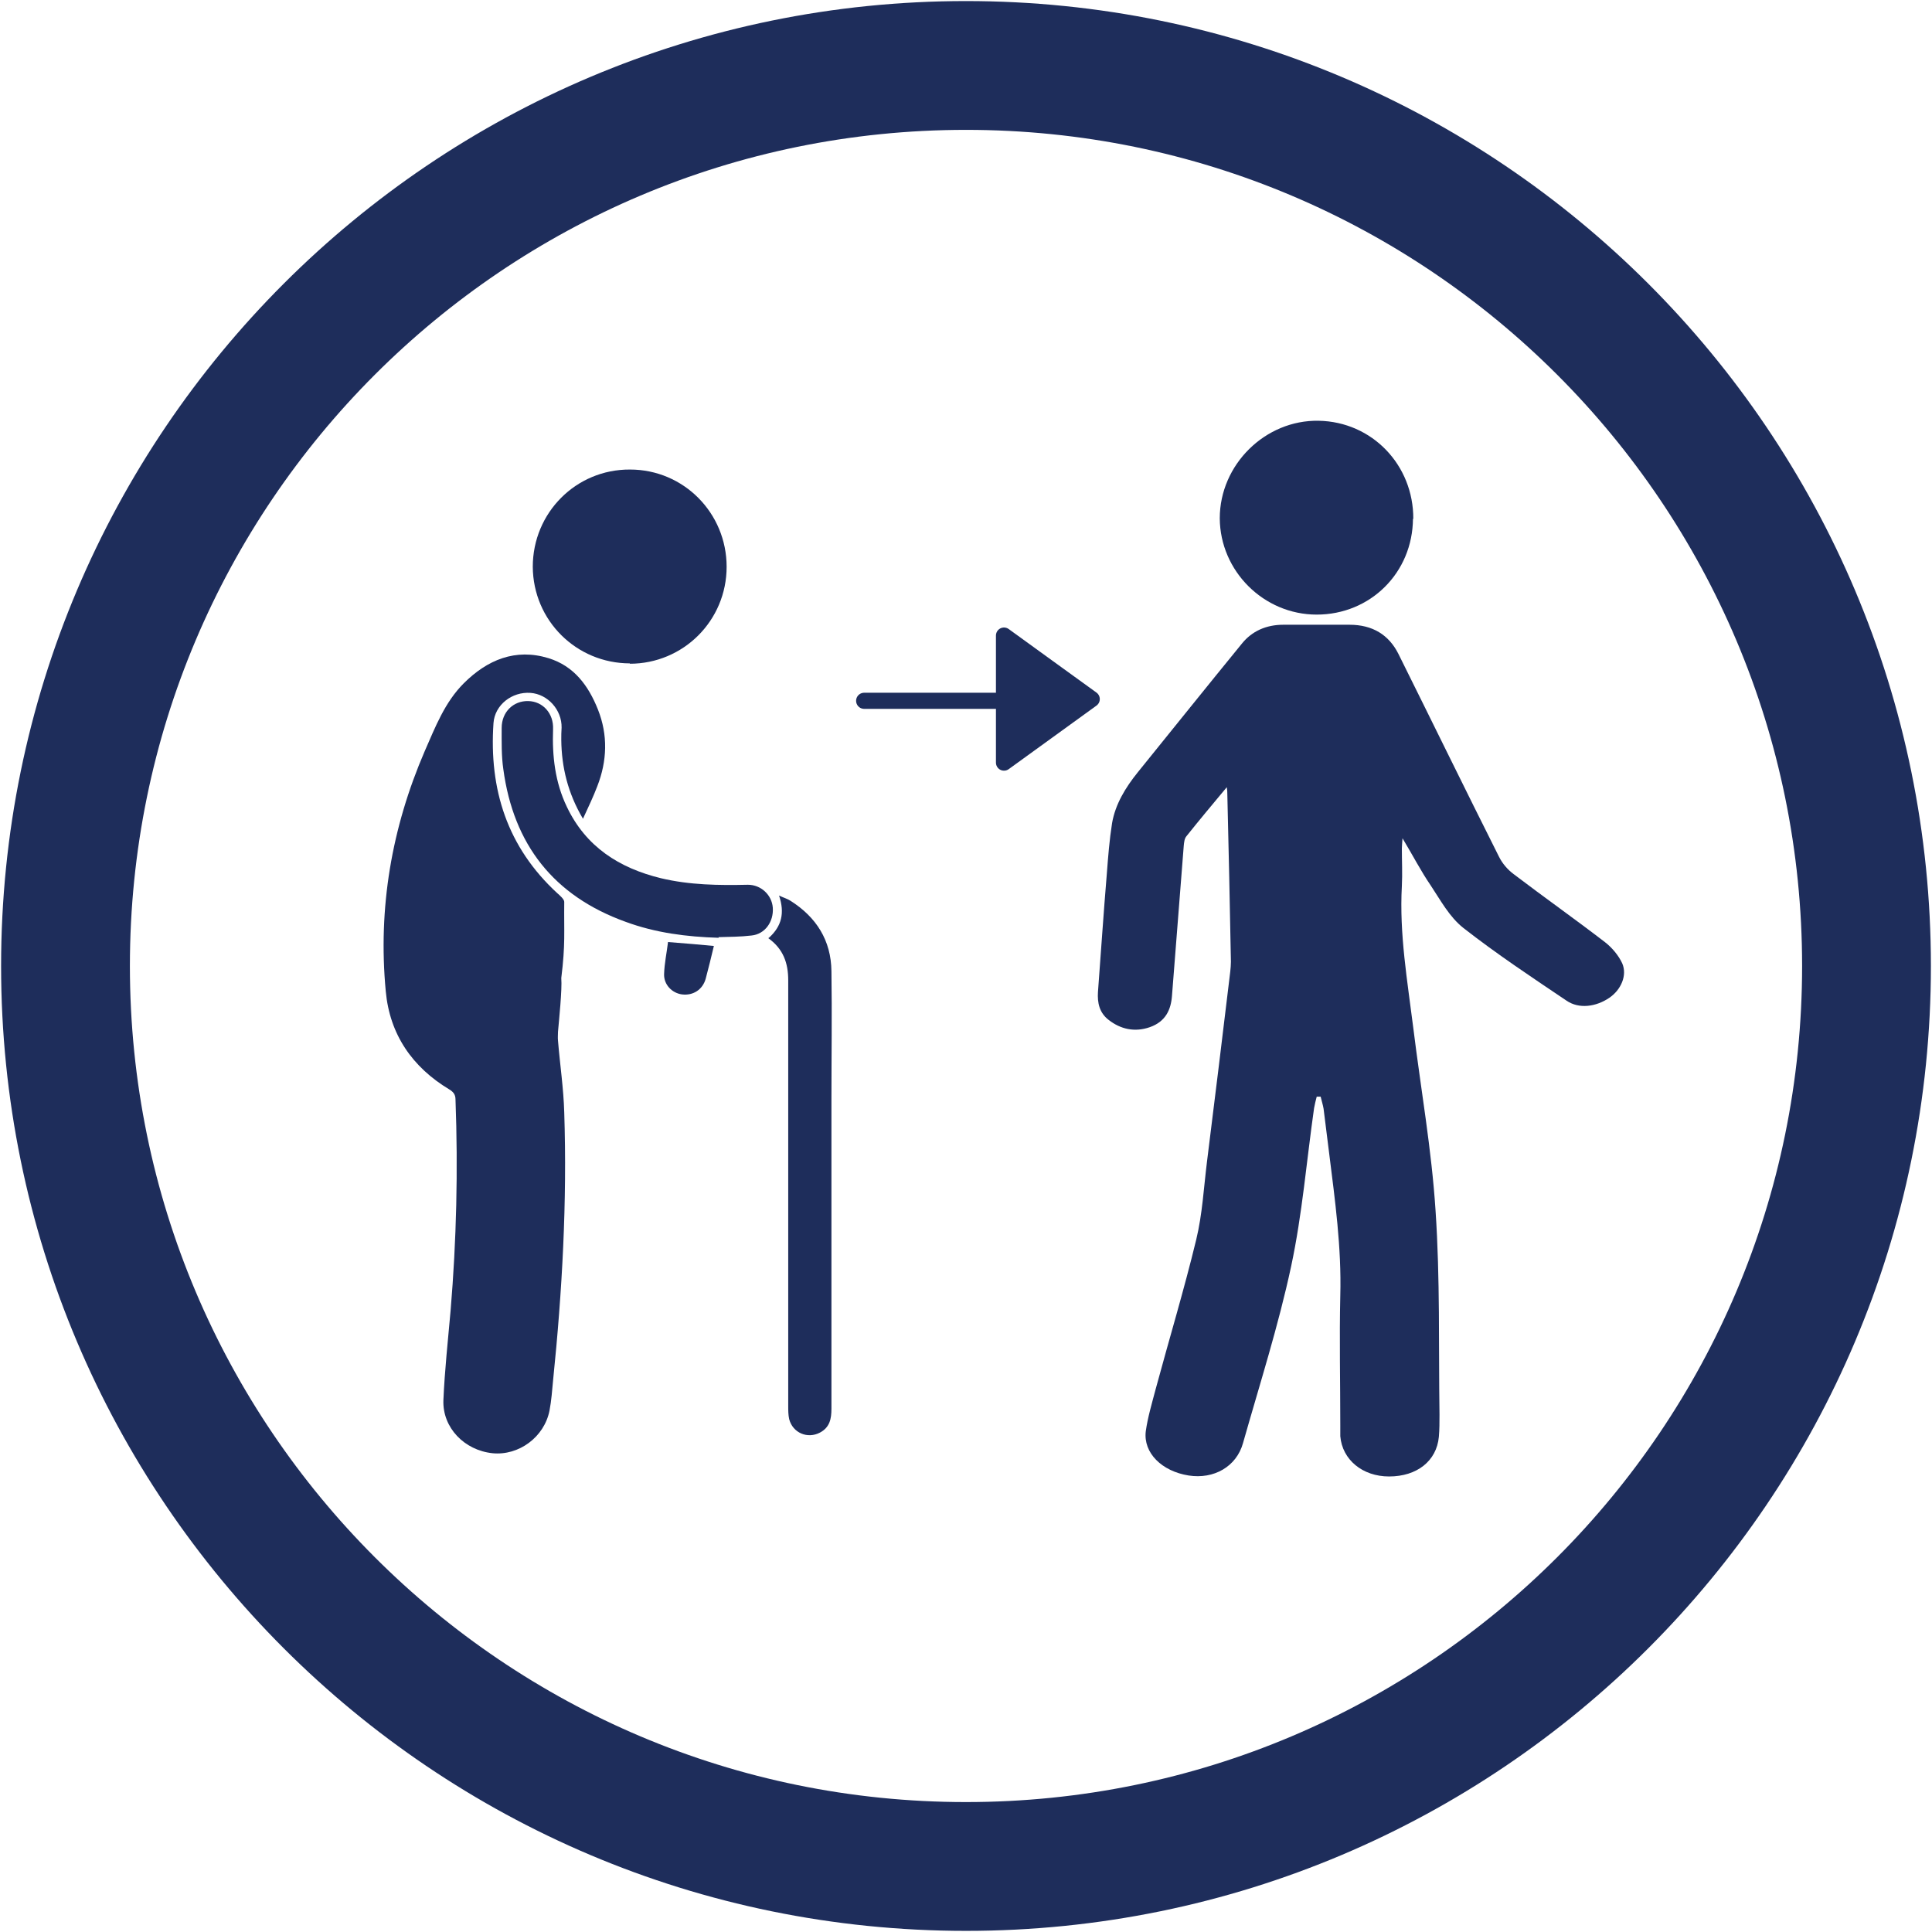 <svg width="60" height="60" viewBox="0 0 60 60" fill="none" xmlns="http://www.w3.org/2000/svg">
<g clip-path="url(#clip0_3283_61669)">
<path d="M38.125 24.416C37.658 24.975 37.241 25.474 36.844 25.972C36.783 26.043 36.773 26.165 36.763 26.257C36.641 27.812 36.519 29.368 36.397 30.924C36.366 31.352 36.203 31.728 35.705 31.901C35.237 32.063 34.8 31.962 34.434 31.677C34.139 31.453 34.078 31.138 34.098 30.812C34.19 29.592 34.271 28.362 34.373 27.141C34.413 26.613 34.454 26.084 34.536 25.565C34.637 24.975 34.953 24.457 35.339 23.979C36.417 22.646 37.485 21.314 38.573 19.982C38.878 19.606 39.315 19.402 39.854 19.402C40.536 19.402 41.227 19.402 41.908 19.402C42.63 19.402 43.129 19.718 43.424 20.297C44.471 22.402 45.498 24.507 46.556 26.613C46.658 26.816 46.82 27.009 47.014 27.151C47.949 27.863 48.915 28.545 49.841 29.257C50.064 29.43 50.268 29.674 50.38 29.918C50.542 30.294 50.339 30.741 49.983 30.985C49.566 31.27 49.037 31.341 48.651 31.077C47.563 30.345 46.475 29.623 45.447 28.819C45.01 28.474 44.736 27.955 44.431 27.497C44.125 27.05 43.881 26.572 43.556 26.033C43.546 26.196 43.536 26.277 43.536 26.348C43.536 26.735 43.556 27.131 43.536 27.518C43.454 29.002 43.709 30.467 43.892 31.931C44.125 33.823 44.461 35.704 44.583 37.606C44.725 39.711 44.675 41.816 44.705 43.931C44.705 44.165 44.705 44.399 44.685 44.623C44.614 45.375 44.003 45.853 43.139 45.853C42.315 45.853 41.685 45.334 41.624 44.602C41.624 44.49 41.624 44.379 41.624 44.267C41.624 42.924 41.593 41.572 41.624 40.23C41.664 38.745 41.461 37.28 41.278 35.816C41.217 35.358 41.166 34.891 41.105 34.433C41.085 34.311 41.044 34.189 41.014 34.057C40.973 34.057 40.932 34.057 40.892 34.057C40.861 34.179 40.831 34.291 40.81 34.413C40.576 36.05 40.444 37.707 40.098 39.324C39.702 41.175 39.122 42.985 38.603 44.816C38.4 45.548 37.698 45.945 36.915 45.823C36.081 45.691 35.502 45.121 35.583 44.45C35.644 44.013 35.776 43.575 35.888 43.148C36.305 41.602 36.773 40.057 37.149 38.501C37.342 37.707 37.383 36.884 37.485 36.07C37.729 34.107 37.973 32.135 38.207 30.172C38.217 30.07 38.227 29.968 38.227 29.867C38.197 28.118 38.156 26.379 38.115 24.63C38.115 24.589 38.115 24.538 38.095 24.416H38.125Z" fill="#1E2D5B"/>
<path d="M43.881 16.108C43.871 17.785 42.559 19.087 40.891 19.087C39.244 19.087 37.891 17.735 37.881 16.097C37.881 14.43 39.294 13.036 40.952 13.067C42.61 13.097 43.901 14.44 43.891 16.118L43.881 16.108Z" fill="#1E2D5B"/>
<path d="M30 57.965C45.446 57.965 57.966 45.445 57.966 29.999C57.966 14.554 45.446 2.033 30 2.033C14.555 2.033 2.034 14.554 2.034 29.999C2.034 45.445 14.555 57.965 30 57.965Z" stroke="#1E2D5B" stroke-width="4" stroke-miterlimit="10"/>
<path d="M26.837 21.764H31.413" stroke="#1E2D5B" stroke-width="0.5" stroke-miterlimit="10" stroke-linecap="round"/>
<path d="M33.905 21.711L32.542 22.698L31.18 23.684V21.711V19.738L32.542 20.725L33.905 21.711Z" fill="#1E2D5B" stroke="#1E2D5B" stroke-width="0.5" stroke-linecap="round" stroke-linejoin="round"/>
<path d="M18.102 25.423C17.634 24.63 17.441 23.826 17.431 22.982C17.431 22.85 17.431 22.728 17.441 22.596C17.451 22.047 17.014 21.558 16.475 21.518C15.895 21.477 15.367 21.894 15.326 22.453C15.184 24.518 15.753 26.308 17.309 27.741C17.38 27.802 17.533 27.935 17.523 28.016C17.512 28.972 17.563 29.308 17.431 30.375C17.461 30.721 17.36 31.687 17.329 32.043C17.329 32.135 17.319 32.226 17.329 32.318C17.39 33.06 17.502 33.803 17.523 34.545C17.614 37.321 17.461 40.097 17.177 42.864C17.146 43.179 17.126 43.494 17.065 43.809C16.902 44.633 16.109 45.213 15.295 45.131C14.421 45.04 13.739 44.338 13.77 43.484C13.811 42.548 13.912 41.623 13.994 40.697C14.177 38.521 14.227 36.335 14.146 34.148C14.146 33.996 14.085 33.914 13.953 33.833C12.804 33.142 12.102 32.125 11.98 30.782C11.736 28.199 12.163 25.708 13.19 23.328C13.516 22.586 13.811 21.813 14.4 21.223C15.133 20.491 16.007 20.125 17.034 20.44C17.828 20.684 18.275 21.294 18.57 22.036C18.885 22.83 18.855 23.633 18.55 24.416C18.427 24.741 18.275 25.057 18.102 25.433V25.423Z" fill="#1E2D5B"/>
<path d="M19.566 20.602C17.898 20.602 16.556 19.27 16.546 17.602C16.546 15.925 17.888 14.572 19.566 14.582C21.234 14.582 22.566 15.935 22.566 17.602C22.566 19.27 21.224 20.613 19.556 20.613L19.566 20.602Z" fill="#1E2D5B"/>
<path d="M23.879 29.124C24.275 28.768 24.377 28.352 24.194 27.812C24.346 27.884 24.458 27.914 24.55 27.975C25.353 28.484 25.811 29.206 25.821 30.162C25.841 31.494 25.821 32.836 25.821 34.179C25.821 37.372 25.821 40.555 25.821 43.748C25.821 44.063 25.77 44.328 25.465 44.49C25.079 44.694 24.621 44.501 24.509 44.074C24.479 43.941 24.479 43.799 24.479 43.667C24.479 39.263 24.479 34.85 24.479 30.446C24.479 29.907 24.326 29.47 23.858 29.134L23.879 29.124Z" fill="#1E2D5B"/>
<path d="M22.322 29.124C21.326 29.094 20.359 28.972 19.424 28.626C17.197 27.823 15.946 26.226 15.631 23.887C15.57 23.47 15.58 23.033 15.58 22.606C15.58 22.107 15.946 21.762 16.404 21.772C16.861 21.782 17.197 22.158 17.176 22.646C17.146 23.48 17.237 24.294 17.604 25.056C18.193 26.297 19.231 26.958 20.522 27.273C21.417 27.487 22.322 27.497 23.227 27.477C23.634 27.477 23.97 27.792 24 28.189C24.031 28.626 23.756 29.012 23.339 29.053C23.003 29.094 22.658 29.094 22.312 29.104L22.322 29.124Z" fill="#1E2D5B"/>
<path d="M20.746 29.256C21.285 29.297 21.743 29.337 22.17 29.378C22.089 29.713 22.007 30.059 21.916 30.395C21.824 30.73 21.529 30.924 21.184 30.883C20.868 30.842 20.614 30.578 20.624 30.253C20.634 29.917 20.706 29.591 20.746 29.256Z" fill="#1E2D5B"/>
</g>
<defs>
<clipPath id="clip0_3283_61669">
<rect width="60" height="60" fill="white"/>
</clipPath>
</defs>
</svg>
